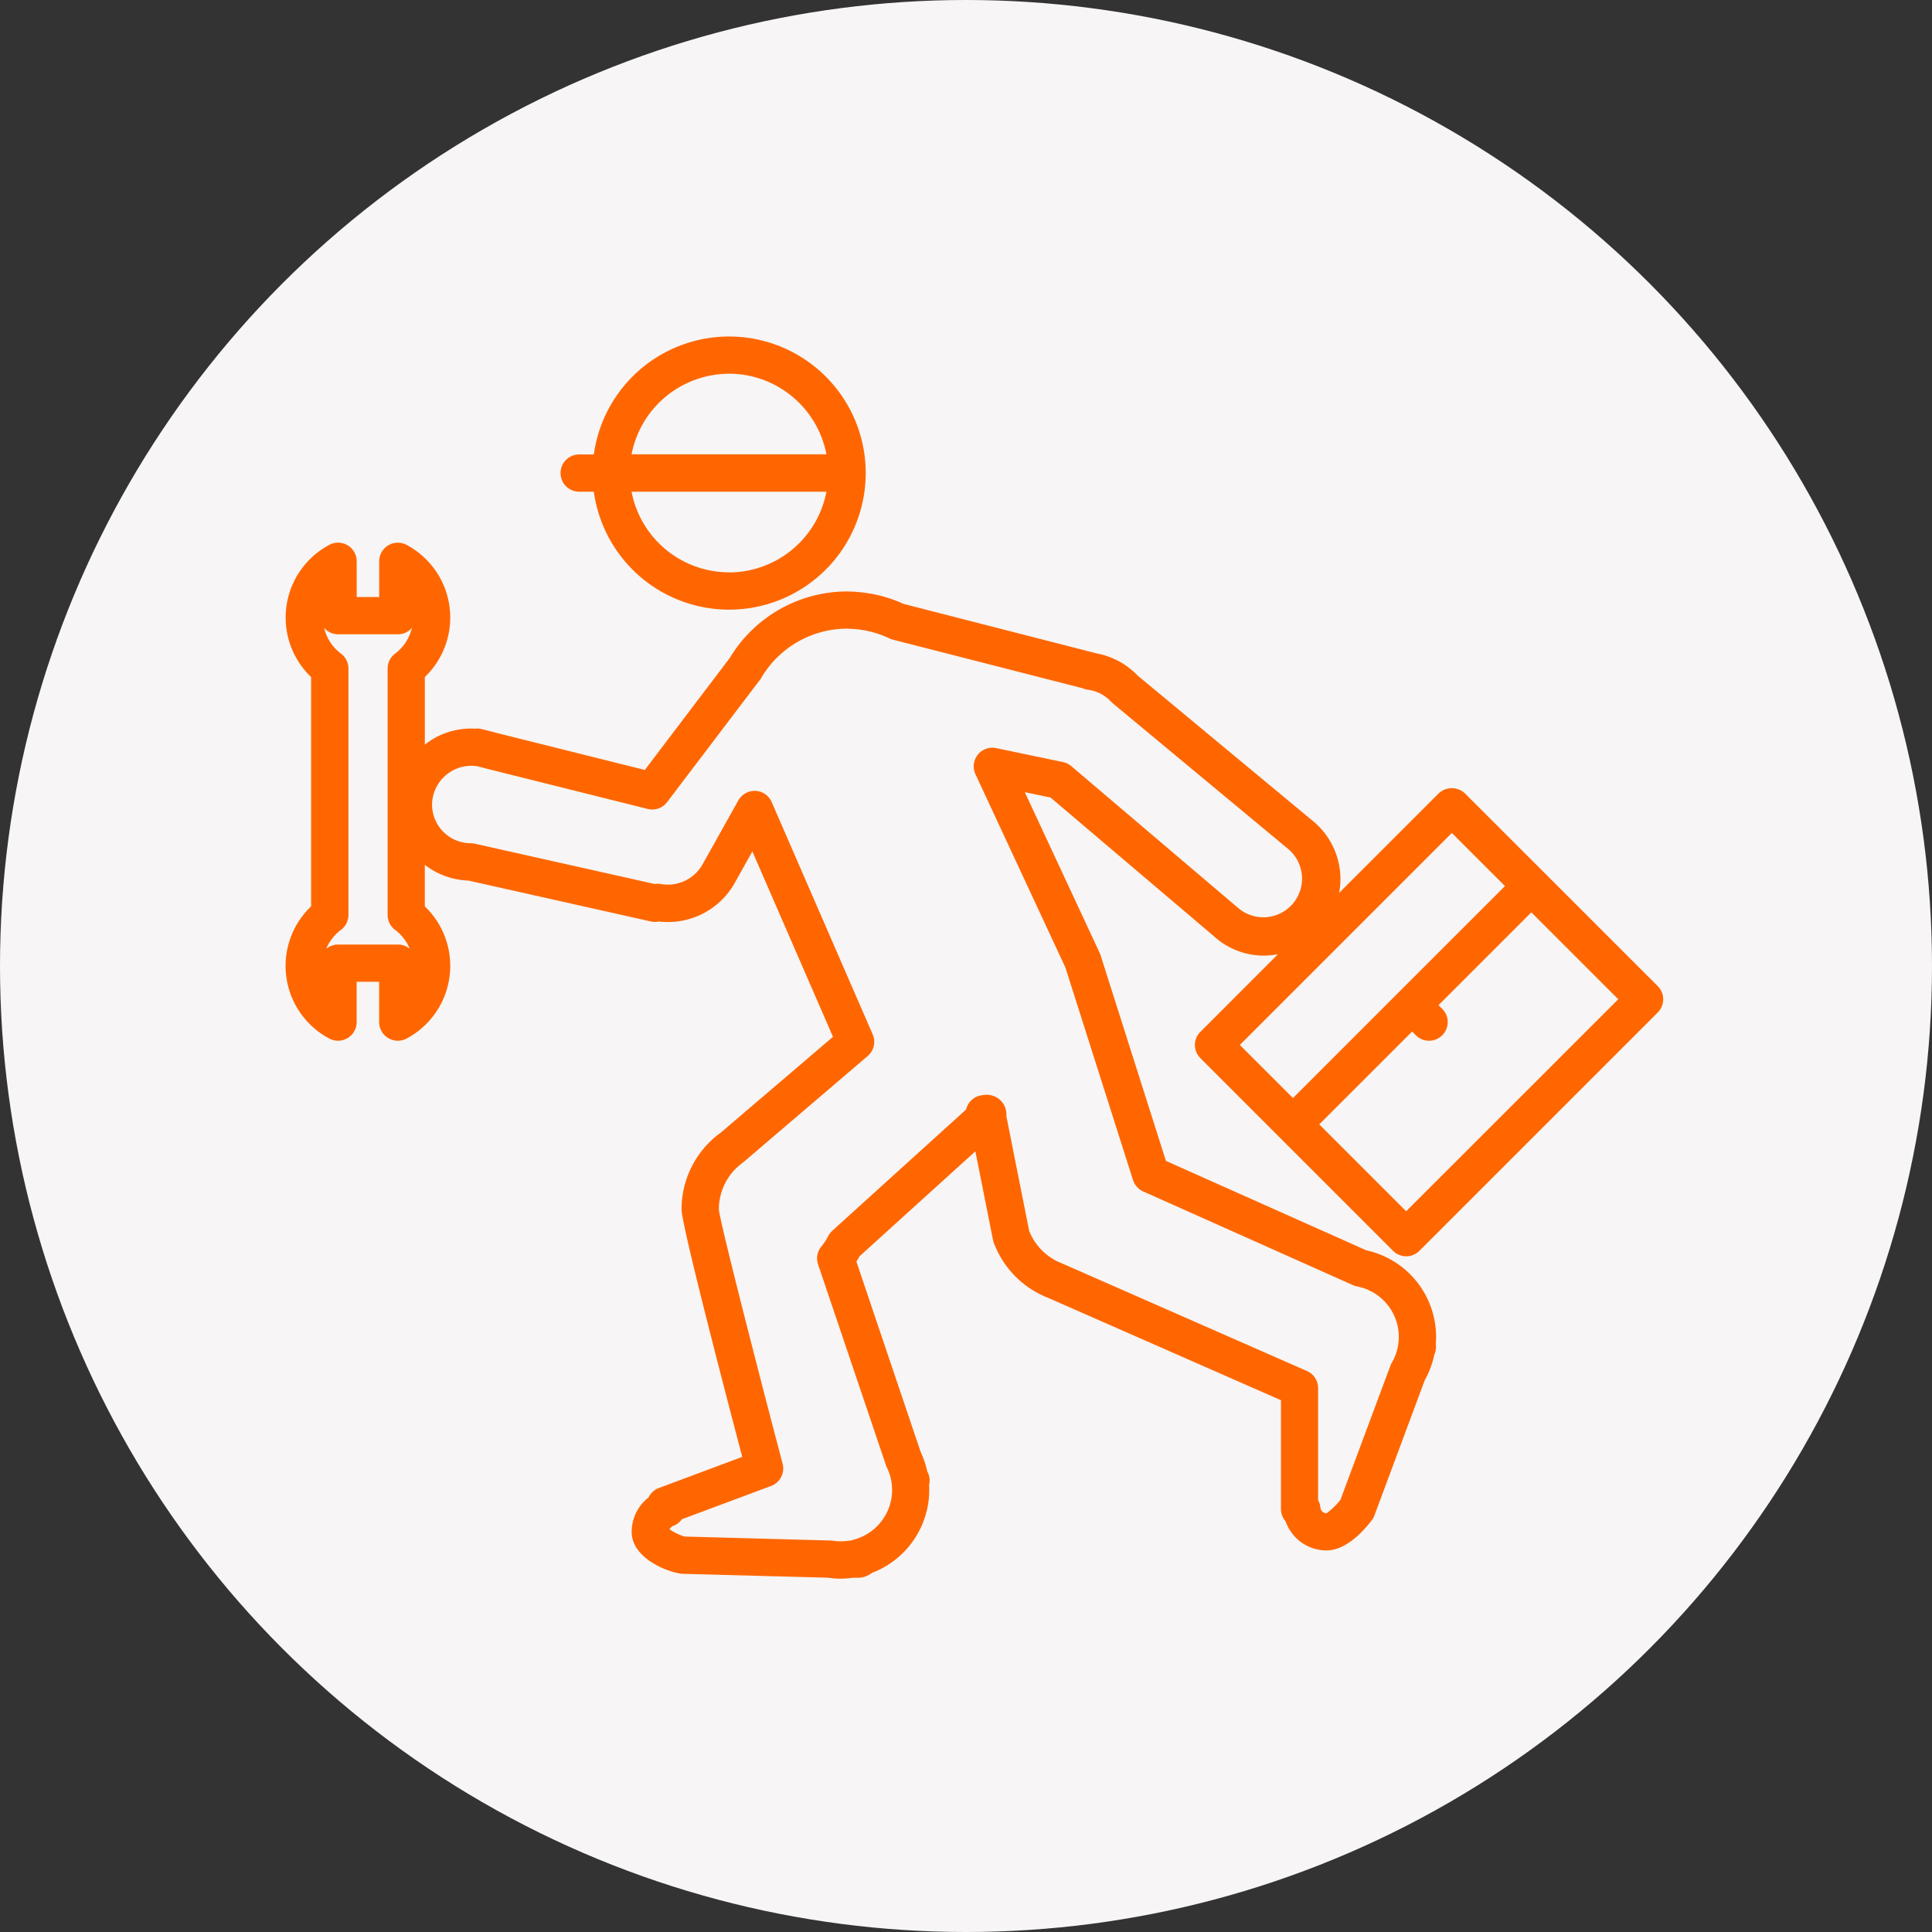 <svg xmlns="http://www.w3.org/2000/svg" xmlns:xlink="http://www.w3.org/1999/xlink" width="115" height="115" viewBox="0 0 115 115">
  <rect x="0" y="0" width="115" height="115" fill="#333333" stroke="none"/>
  <defs>
    <clipPath id="clip-path">
      <rect id="Rectangle_28" data-name="Rectangle 28" width="82" height="82" transform="translate(1446 2453)" fill="#f60" stroke="#707070" stroke-width="1"/>
    </clipPath>
  </defs>
  <circle id="Ellipse_7" data-name="Ellipse 7" cx="57.5" cy="57.5" r="57.5" fill="#f7f5f5"/>
  <g id="Mask_Group_15" data-name="Mask Group 15" transform="translate(-1429 -2437)" clip-path="url(#clip-path)">
    <g id="running-repair-man-with-wrench-and-kit" transform="translate(1446 2453)">
      <path id="Path_32" data-name="Path 32" d="M18.348,13.268a8.129,8.129,0,1,0,0-2.217h-.873a1.108,1.108,0,0,0,0,2.217Zm8.045,4.8a5.916,5.916,0,0,1-5.8-4.8h11.6A5.917,5.917,0,0,1,26.394,18.073Zm0-11.825a5.916,5.916,0,0,1,5.8,4.8h-11.6A5.915,5.915,0,0,1,26.394,6.248Z" fill="#f60"/>
      <path id="Path_33" data-name="Path 33" d="M54.449,46.983l11.47,11.471a1.109,1.109,0,0,0,1.568,0L81.675,44.266a1.109,1.109,0,0,0,0-1.568L74.936,35.96s0,0,0,0l0,0L70.2,31.227a1.141,1.141,0,0,0-1.567,0l-5.925,5.924a4.369,4.369,0,0,0,.08-.795A4.479,4.479,0,0,0,61.063,32.8L50.72,24.215a4.519,4.519,0,0,0-2.505-1.332.735.735,0,0,0-.109-.034l-11.315-2.9a8.039,8.039,0,0,0-2.806-.715,1.156,1.156,0,0,0-.256-.016c-.105-.007-.211-.012-.318-.012a8.161,8.161,0,0,0-6.974,3.961L21.383,29.83l-8.957-2.237c-.167-.055-.775-.2-.775-.2a1.038,1.038,0,0,0-.364-.02,4.44,4.44,0,0,0-3,.952V24.3A4.9,4.9,0,0,0,7.2,16.433a1.109,1.109,0,0,0-1.629.979v2.124H4.232V17.412A1.109,1.109,0,0,0,2.6,16.433,4.9,4.9,0,0,0,1.518,24.3V37.95A4.895,4.895,0,0,0,2.6,45.818a1.108,1.108,0,0,0,1.629-.979v-2.4h1.34v2.4a1.108,1.108,0,0,0,1.108,1.109A1.123,1.123,0,0,0,7.2,45.82a4.9,4.9,0,0,0,1.086-7.869V35.478a4.492,4.492,0,0,0,2.6.938l10.893,2.441a1.017,1.017,0,0,0,.43-.009,4.547,4.547,0,0,0,4.54-2.319l1.034-1.85,4.8,11.037L25.9,51.421a5.692,5.692,0,0,0-.692.588c-.013.013-.026.028-.039.041a5.625,5.625,0,0,0-1.6,3.939c0,.837,2.155,9.186,3.612,14.731l-4.964,1.853a1.112,1.112,0,0,0-.613.561A2.6,2.6,0,0,0,20.6,75.182c0,1.7,2.471,2.5,3.082,2.5.023,0,.048,0,.072,0l8.532.229a5.214,5.214,0,0,0,.743.059,5.074,5.074,0,0,0,.732-.056h.379a1.379,1.379,0,0,0,.762-.29,5.288,5.288,0,0,0,3.41-4.936c0-.1,0-.2-.01-.3a1.148,1.148,0,0,0,.032-.268,1.1,1.1,0,0,0-.141-.54,5.25,5.25,0,0,0-.385-1.134L33.975,59.092c.068-.1.132-.209.193-.319l6.89-6.241L42.106,57.8a1.392,1.392,0,0,0,.049.174,5.637,5.637,0,0,0,3.237,3.28l13.855,6.092v6.475a1.11,1.11,0,0,0,.279.737,2.573,2.573,0,0,0,2.442,1.728c1.2,0,2.278-1.256,2.685-1.795a1.079,1.079,0,0,0,.156-.282l3-8.062a5.138,5.138,0,0,0,.561-1.5l.042-.11a1.034,1.034,0,0,0,.05-.531c.013-.14.02-.283.02-.426a5.282,5.282,0,0,0-4.157-5.158L52.4,53.1,48.509,40.856a1.146,1.146,0,0,0-.051-.132L44,31.153l1.534.32L55.27,39.74a4.4,4.4,0,0,0,3.8,1.059l-4.616,4.617A1.107,1.107,0,0,0,54.449,46.983ZM6.683,40.223H3.126a1.106,1.106,0,0,0-.709.257A2.7,2.7,0,0,1,3.3,39.345a1.109,1.109,0,0,0,.44-.884V23.793a1.108,1.108,0,0,0-.44-.884,2.678,2.678,0,0,1-1.007-1.536,1.107,1.107,0,0,0,.837.382H6.683a1.1,1.1,0,0,0,.836-.381,2.681,2.681,0,0,1-1.006,1.535,1.108,1.108,0,0,0-.44.884V38.461a1.108,1.108,0,0,0,.44.884,2.686,2.686,0,0,1,.878,1.133A1.1,1.1,0,0,0,6.683,40.223Zm50.041-2.157L46.761,29.6a1.118,1.118,0,0,0-.492-.24l-3.975-.83a1.109,1.109,0,0,0-1.232,1.552l5.356,11.512,4.022,12.644a1.113,1.113,0,0,0,.6.677l12.49,5.58a.956.956,0,0,0,.245.077,3.064,3.064,0,0,1,2.488,3.007,3.229,3.229,0,0,1-.033.42c0,.026-.006.052-.008.079a.314.314,0,0,0-.013.064,3.072,3.072,0,0,1-.363.974,1.01,1.01,0,0,0-.084.175l-2.974,7.985a4.3,4.3,0,0,1-.825.8.371.371,0,0,1-.368-.344,1.1,1.1,0,0,0-.137-.442v-6.66A1.107,1.107,0,0,0,60.8,65.61l-14.567-6.4a3.439,3.439,0,0,1-1.97-1.93L42.9,50.43a1.158,1.158,0,0,0-.3-.886,1.188,1.188,0,0,0-1.073-.362c-.007,0-.113.017-.121.018a1.106,1.106,0,0,0-.9.843l-7.963,7.214a1.105,1.105,0,0,0-.241.312,3.462,3.462,0,0,1-.409.624,1.108,1.108,0,0,0-.2,1.063l4.043,11.96a1.3,1.3,0,0,0,.053.13,3.067,3.067,0,0,1,.254.751c0,.024.01.048.017.072s0,.056.008.084a3.268,3.268,0,0,1,.034.433,3.065,3.065,0,0,1-2.28,2.959,1.06,1.06,0,0,0-.141.05,1.024,1.024,0,0,0-.161.014,3.232,3.232,0,0,1-.96,0,.964.964,0,0,0-.139-.012l-8.671-.236a3.165,3.165,0,0,1-.894-.431.391.391,0,0,1,.215-.2,1.1,1.1,0,0,0,.518-.4L28.9,72.45a1.111,1.111,0,0,0,.684-1.323c-1.423-5.4-3.712-14.3-3.795-15.136a3.428,3.428,0,0,1,.995-2.419l.014-.013a4.088,4.088,0,0,1,.474-.4l7.375-6.3a1.11,1.11,0,0,0,.3-1.286L28.932,31.74a1.106,1.106,0,0,0-.961-.665,1.126,1.126,0,0,0-1.023.567l-2.133,3.816A2.376,2.376,0,0,1,22.33,36.62a.973.973,0,0,0-.356,0l-10.708-2.4a1.1,1.1,0,0,0-.243-.027,2.309,2.309,0,0,1-2.307-2.306,2.341,2.341,0,0,1,2.57-2.292c.026,0,.052.005.078.005.146.035.336.082.454.117l9.738,2.435a1.11,1.11,0,0,0,1.152-.405l5.459-7.193a1.051,1.051,0,0,0,.135-.185,5.934,5.934,0,0,1,5.11-2.949c.075,0,.148.006.32.017l.047,0A5.855,5.855,0,0,1,35.94,22a1.014,1.014,0,0,0,.2.073l11.3,2.893a1.129,1.129,0,0,0,.314.089,2.3,2.3,0,0,1,1.392.722,1.044,1.044,0,0,0,.107.1l10.423,8.656a2.3,2.3,0,1,1-2.95,3.533ZM66.7,56.1l-5.173-5.174L67.055,45.4l.223.223a1.11,1.11,0,0,0,1.57-1.57l-.223-.222,5.526-5.525,5.174,5.173ZM69.42,33.58l3.162,3.162L66.271,43.05h0L59.963,49.36,56.8,46.2Z" fill="#f60"/>
    </g>
  </g>
</svg>
